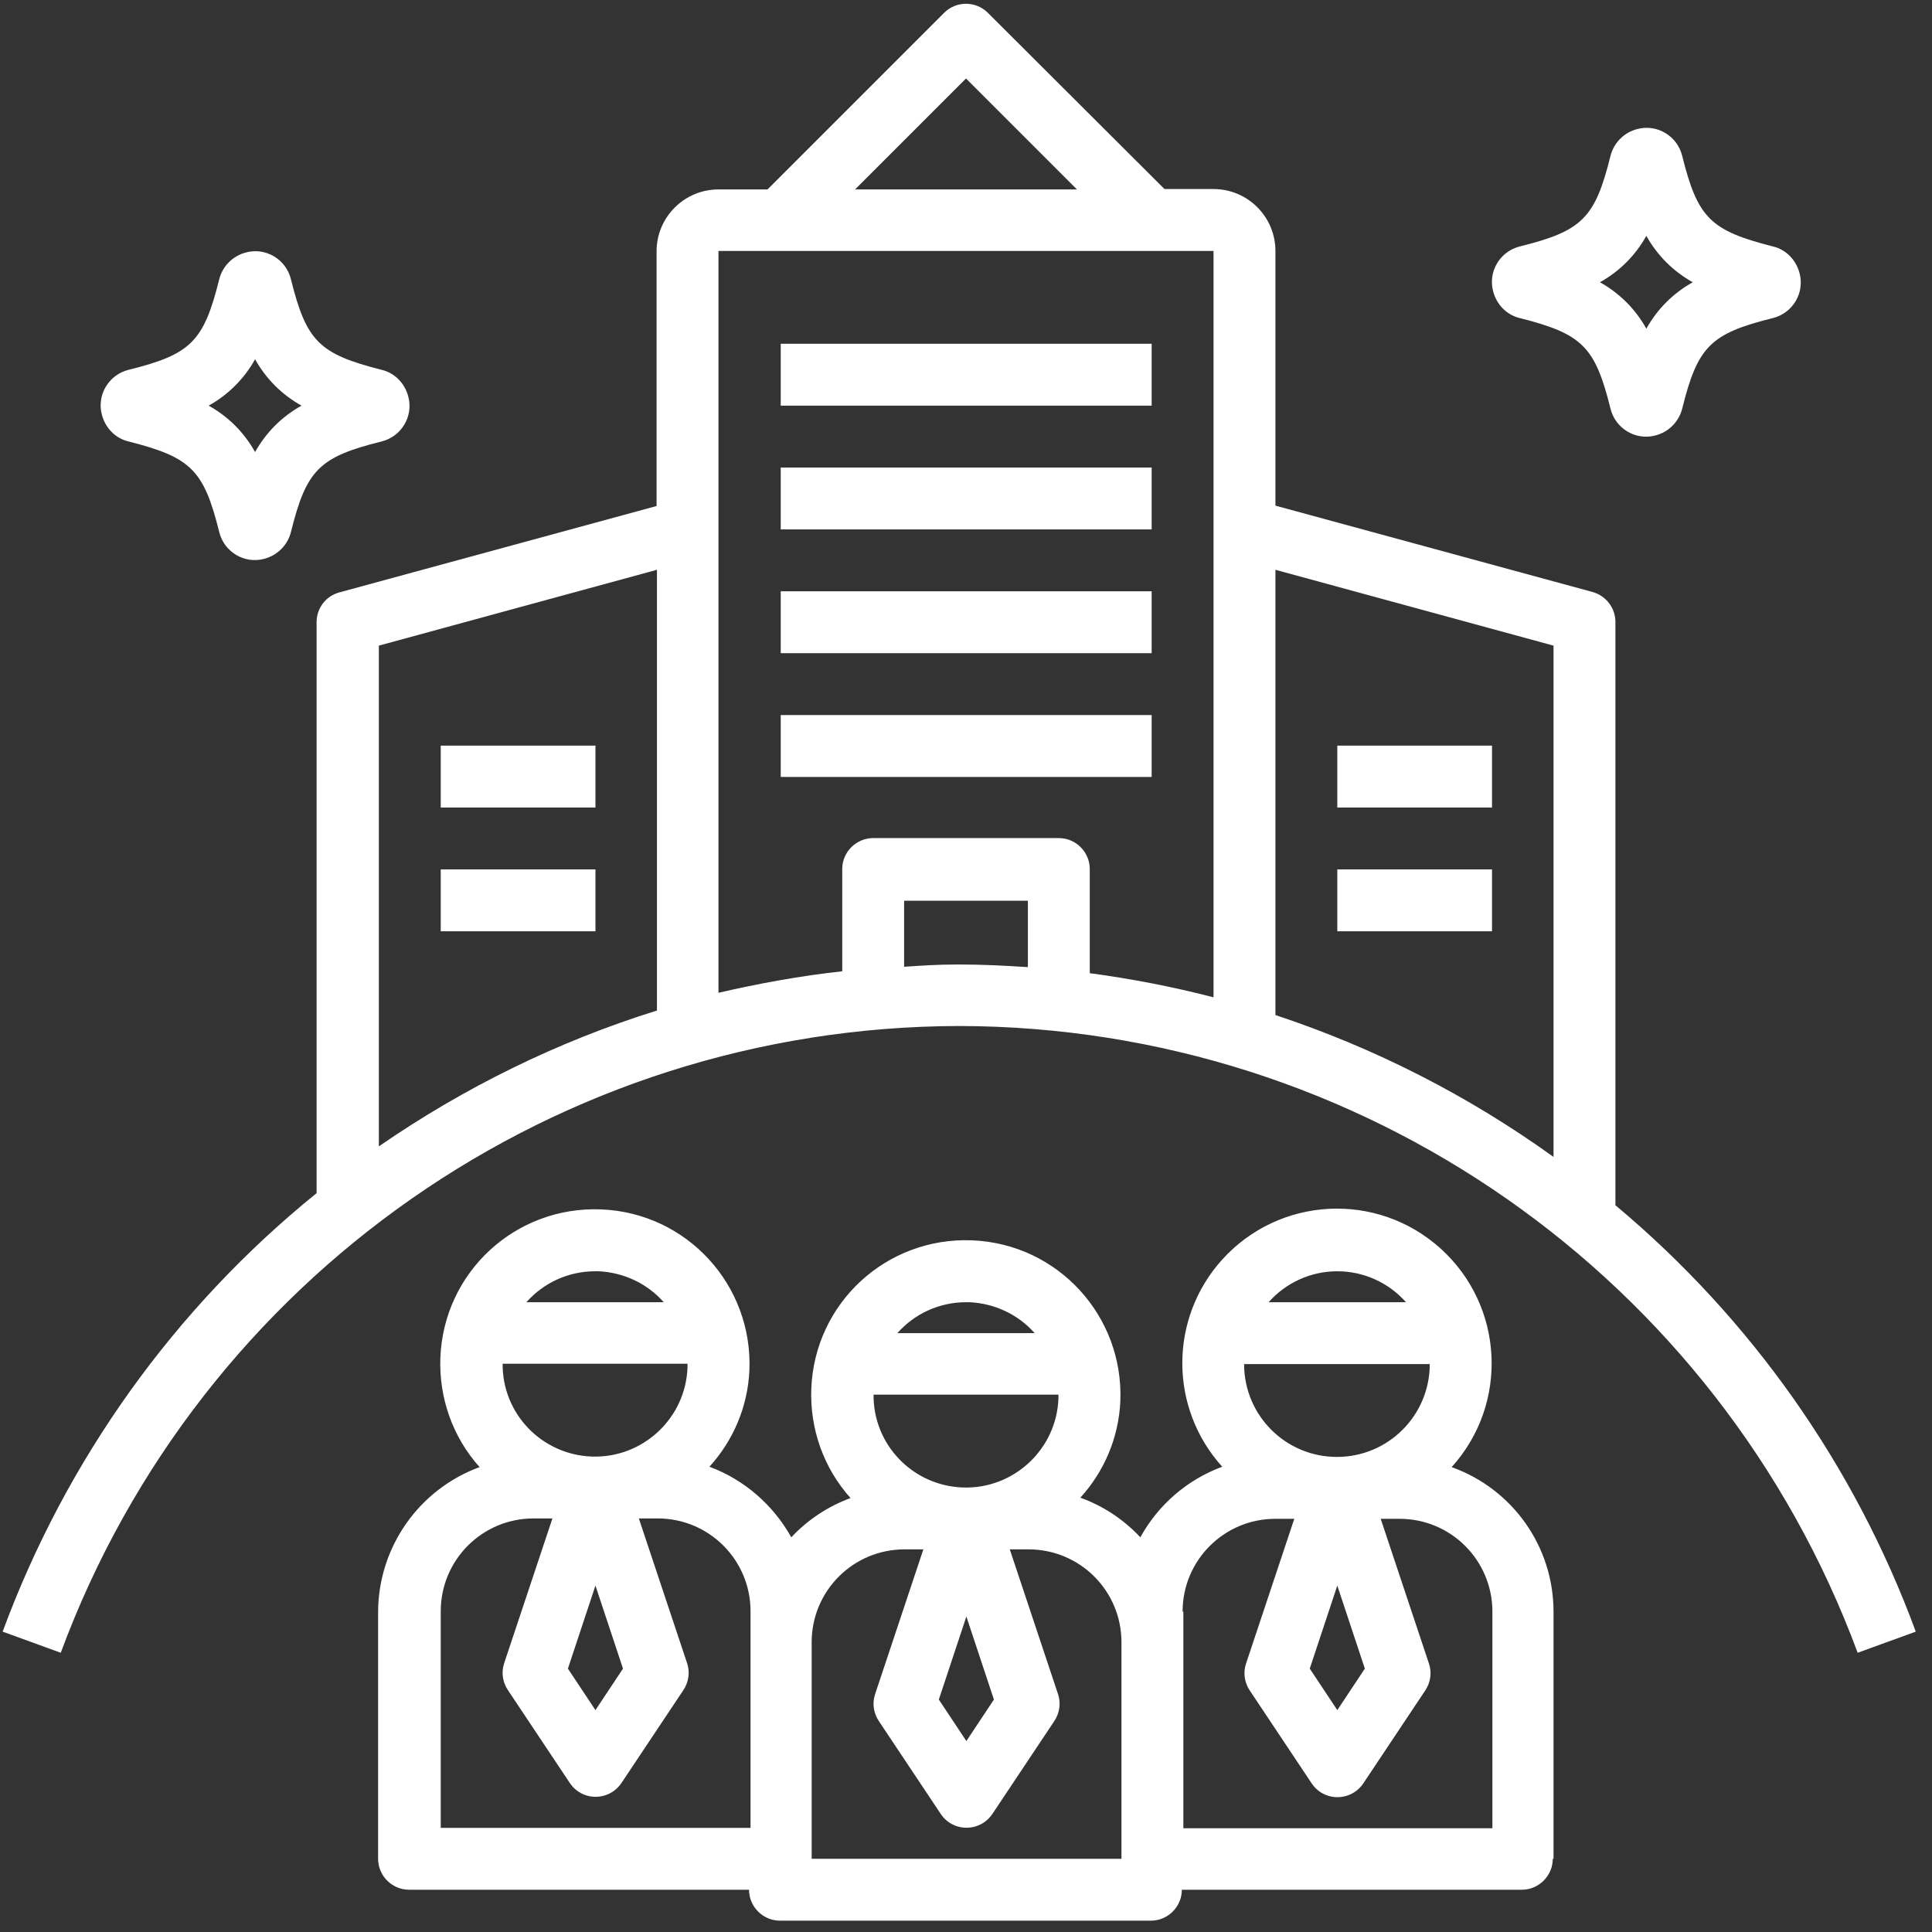 <?xml version="1.0" encoding="UTF-8"?>
<svg id="Layer_1" xmlns="http://www.w3.org/2000/svg" version="1.1" viewBox="0 0 512 512">
  <rect x="0" y="0" width="512" height="512" fill="#333333" stroke="none"/>
  <!-- Generator: Adobe Illustrator 29.0.1, SVG Export Plug-In . SVG Version: 2.1.0 Build 192)  -->
  <defs>
    <style>
      .st0 {
        fill: #fff;
      }
    </style>
  </defs>
  <path class="st0" d="M254.2,271.9c106.3.2,201.2,66.5,238.1,166.1l15.4-5.6c-16.2-44-43.6-82.9-79.6-113v-154.6c0-3.7-2.5-6.9-6-7.9l-84.1-22.9v-67.5c0-9-7.3-16.4-16.4-16.4h-13L261.8,3.4c-3.2-3.2-8.4-3.2-11.6,0,0,0,0,0,0,0l-46.8,46.8h-13c-9,0-16.4,7.3-16.4,16.4v67.5l-84.1,22.9c-3.6,1-6,4.2-6,7.9v151.3C46.2,346.7,17.5,386.9.7,432.4l15.4,5.6c36.9-99.7,131.8-165.9,238.1-166.1h0ZM338,151l73.7,20.1v135.5c-22.5-16.2-47.4-28.9-73.7-37.6v-118.1ZM272.4,256.3c-6.1-.4-12.1-.7-18.3-.7s-9.7.3-14.5.6v-17.5h32.8v17.7ZM256,20.8l29.4,29.4h-58.8l29.4-29.4ZM190.5,66.5h131.1v197.8c-10.8-2.8-21.7-4.9-32.8-6.4v-27.6c0-4.5-3.7-8.2-8.2-8.2h-49.2c-4.5,0-8.2,3.7-8.2,8.2v27.1c-11,1.2-22,3.2-32.8,5.7V66.5ZM100.4,171.1l73.7-20.1v116.8c-26.3,8.2-51.1,20.4-73.7,36v-132.8Z"/>
  <path class="st0" d="M411.7,492.6v-65.5c0-17.2-10.8-32.5-27-38.3,15.2-16.8,13.9-42.7-2.9-57.9-16.8-15.2-42.7-13.9-57.9,2.9-14.1,15.6-14.1,39.3,0,54.9-9.2,3.4-16.9,10-21.7,18.7-4.4-4.7-9.8-8.3-15.9-10.5,6.4-7,10.2-16.1,10.6-25.6.9-22.6-16.6-41.7-39.3-42.6s-41.7,16.6-42.6,39.3c-.4,10.7,3.3,21.1,10.4,29-6,2.2-11.4,5.8-15.7,10.4-4.8-8.6-12.5-15.3-21.7-18.7,6.4-7,10.2-16.1,10.6-25.6.9-22.6-16.6-41.7-39.3-42.6s-41.7,16.6-42.6,39.3c-.4,10.7,3.3,21.1,10.4,29-16.1,5.9-26.8,21.2-26.9,38.3v65.5c0,4.5,3.7,8.2,8.2,8.2h90.1c0,4.5,3.7,8.2,8.2,8.2h98.3c4.5,0,8.2-3.7,8.2-8.2h90.1c4.5,0,8.2-3.7,8.2-8.2h0ZM157.7,336.9c.3,0,.6,0,.9,0,6.6.3,12.9,3.2,17.3,8.2h-36.4c4.6-5.2,11.2-8.2,18.2-8.2ZM182.2,361.5c0,.3,0,.6,0,.9-.5,13.5-11.9,24.1-25.4,23.6-13.2-.5-23.7-11.3-23.6-24.6h49ZM165.1,442.2l-7.3,11-7.3-11,7.3-22,7.3,22ZM198.7,484.4h-81.9v-57.4c0-13.6,11-24.6,24.6-24.6h5l-12.8,38.4c-.8,2.4-.4,5,1,7.1l16.4,24.6c2.5,3.8,7.6,4.8,11.4,2.3.9-.6,1.7-1.4,2.3-2.3l16.4-24.6c1.4-2.1,1.8-4.7,1-7.1l-12.8-38.4h5c13.6,0,24.6,11,24.6,24.6v57.4ZM256,345.1c.3,0,.6,0,.9,0,6.6.3,12.9,3.2,17.3,8.2h-36.4c4.6-5.2,11.2-8.2,18.2-8.2ZM280.5,369.7c0,.3,0,.6,0,.9-.5,13.5-11.9,24.1-25.4,23.6-13.2-.5-23.7-11.3-23.6-24.6h49ZM263.4,450.4l-7.3,11-7.3-11,7.3-22,7.3,22ZM297,492.6h-81.9v-57.4c0-13.6,11-24.6,24.6-24.6h5l-12.8,38.4c-.8,2.4-.4,5,1,7.1l16.4,24.6c2.5,3.8,7.6,4.8,11.4,2.3.9-.6,1.7-1.4,2.3-2.3l16.4-24.6c1.4-2.1,1.8-4.7,1-7.1l-12.8-38.4h5c13.6,0,24.6,11,24.6,24.6v57.4ZM354.4,336.9c7,0,13.6,3,18.2,8.2h-36.4c4.6-5.2,11.2-8.2,18.2-8.2ZM378.9,361.5c0,13.6-11,24.6-24.6,24.6s-24.6-11-24.6-24.6h49.2ZM361.7,442.2l-7.3,11-7.3-11,7.3-22,7.3,22ZM313.4,427.1c0-13.6,11-24.6,24.6-24.6h5l-12.8,38.4c-.8,2.4-.4,5,1,7.1l16.4,24.6c2.5,3.8,7.6,4.8,11.4,2.3.9-.6,1.7-1.4,2.3-2.3l16.4-24.6c1.4-2.1,1.8-4.7,1-7.1l-12.8-38.4h5c13.6,0,24.6,11,24.6,24.6v57.4h-81.9v-57.4Z"/>
  <path class="st0" d="M206.9,91.1h98.3v16.4h-98.3v-16.4Z"/>
  <path class="st0" d="M206.9,123.9h98.3v16.4h-98.3v-16.4Z"/>
  <path class="st0" d="M206.9,156.7h98.3v16.4h-98.3v-16.4Z"/>
  <path class="st0" d="M206.9,189.5h98.3v16.4h-98.3v-16.4Z"/>
  <path class="st0" d="M402.8,84.3c16.5,4.2,19.9,7.5,24,24,1.3,5.3,6.7,8.5,11.9,7.1,3.5-.9,6.2-3.6,7.1-7.1,4.1-16.5,7.5-19.9,24-24,5.3-1.3,8.5-6.7,7.1-11.9-.9-3.5-3.6-6.3-7.1-7.1-16.5-4.2-19.9-7.5-24-24-1.3-5.3-6.7-8.5-11.9-7.1-3.5.9-6.2,3.6-7.1,7.1-4.1,16.5-7.5,19.9-24,24-5.3,1.3-8.5,6.7-7.1,11.9.9,3.5,3.6,6.3,7.1,7.1ZM436.3,62.5c2.9,5.2,7.1,9.4,12.3,12.3-5.2,2.9-9.4,7.1-12.3,12.3-2.9-5.2-7.1-9.4-12.3-12.3,5.2-2.9,9.4-7.1,12.3-12.3Z"/>
  <path class="st0" d="M34.1,117c16.5,4.2,19.9,7.5,24,24,1.3,5.3,6.7,8.5,11.9,7.1,3.5-.9,6.2-3.6,7.1-7.1,4.1-16.5,7.5-19.9,24-24,5.3-1.3,8.5-6.7,7.1-11.9-.9-3.5-3.6-6.3-7.1-7.1-16.5-4.2-19.9-7.5-24-24-1.3-5.3-6.7-8.5-11.9-7.1-3.5.9-6.2,3.6-7.1,7.1-4.1,16.5-7.5,19.9-24,24-5.3,1.3-8.5,6.7-7.1,11.9.9,3.5,3.6,6.3,7.1,7.1ZM67.6,95.2c2.9,5.2,7.1,9.4,12.3,12.3-5.2,2.9-9.4,7.1-12.3,12.3-2.9-5.2-7.1-9.4-12.3-12.3,5.2-2.9,9.4-7.1,12.3-12.3Z"/>
  <path class="st0" d="M116.8,197.6h41v16.4h-41v-16.4Z"/>
  <path class="st0" d="M354.4,197.6h41v16.4h-41v-16.4Z"/>
  <path class="st0" d="M116.8,230.4h41v16.4h-41v-16.4Z"/>
  <path class="st0" d="M354.4,230.4h41v16.4h-41v-16.4Z"/>
</svg>